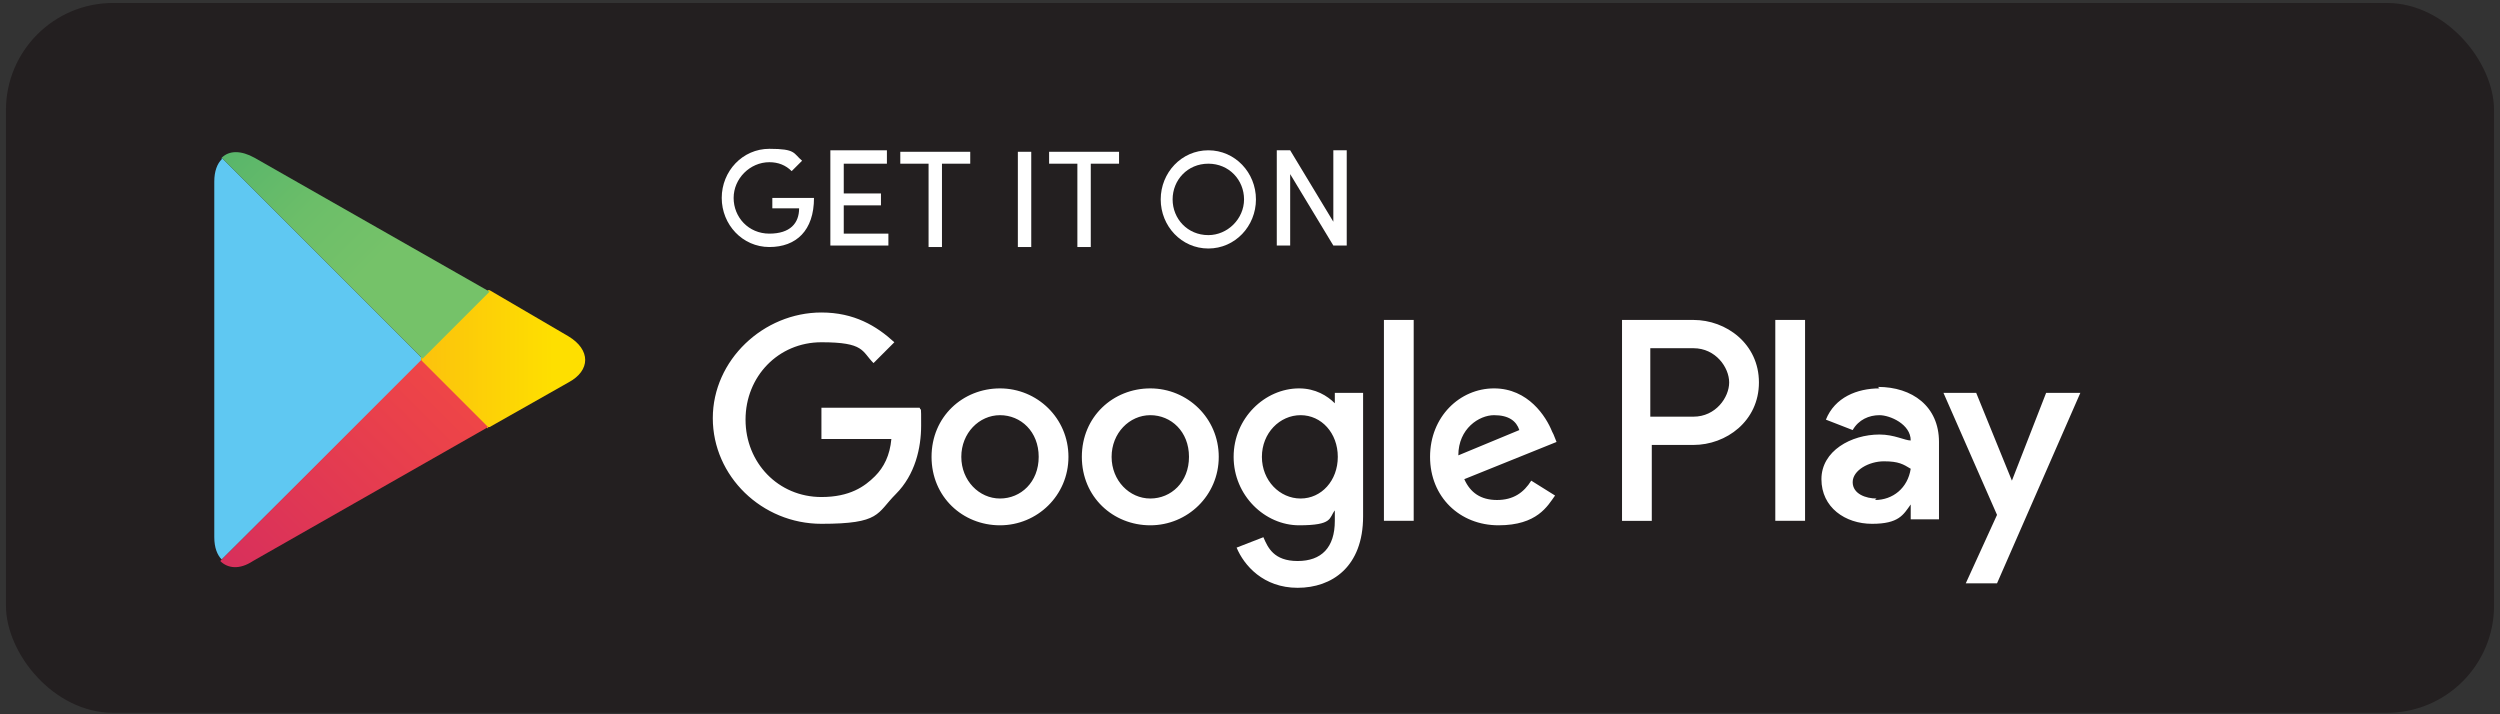 <?xml version="1.0" encoding="UTF-8"?>
<svg id="Layer_1" xmlns="http://www.w3.org/2000/svg" xmlns:xlink="http://www.w3.org/1999/xlink" version="1.1" viewBox="0 0 168 48">
  <rect x="0" y="0" width="168" height="48" fill="#333333" stroke="none"/>
  <!-- Generator: Adobe Illustrator 29.1.0, SVG Export Plug-In . SVG Version: 2.1.0 Build 142)  -->
  <defs>
    <style>
      .st0 {
        fill: url(#linear-gradient2);
      }

      .st1 {
        fill: url(#linear-gradient1);
      }

      .st2 {
        fill: #231f20;
      }

      .st3 {
        fill: url(#linear-gradient);
      }

      .st4 {
        fill: #fff;
      }

      .st5 {
        fill: #5fc8f2;
      }
    </style>
    <linearGradient id="linear-gradient" x1="37.2" y1="24.2" x2="11" y2="24.2" gradientUnits="userSpaceOnUse">
      <stop offset="0" stop-color="#fedf00"/>
      <stop offset=".4" stop-color="#fbbd0f"/>
      <stop offset=".8" stop-color="#f9a419"/>
      <stop offset="1" stop-color="#f99c1e"/>
    </linearGradient>
    <linearGradient id="linear-gradient1" x1="30.4" y1="26.7" x2="5.8" y2="51.3" gradientUnits="userSpaceOnUse">
      <stop offset="0" stop-color="#ee4547"/>
      <stop offset="1" stop-color="#c51d6d"/>
    </linearGradient>
    <linearGradient id="linear-gradient2" x1="5.7" y1="-3" x2="25.8" y2="17.1" gradientUnits="userSpaceOnUse">
      <stop offset="0" stop-color="#259f70"/>
      <stop offset="0" stop-color="#2ca26f"/>
      <stop offset=".5" stop-color="#53b36b"/>
      <stop offset=".8" stop-color="#6cbe69"/>
      <stop offset="1" stop-color="#75c269"/>
    </linearGradient>
  </defs>
  <rect class="st2" x=".4" y=".2" width="167.2" height="47.7" rx="7.2" ry="7.2"/>
  <g>
    <g>
      <path class="st4" d="M77.3,26.1c-2.5,0-4.6,1.9-4.6,4.6s2.1,4.6,4.6,4.6,4.6-2,4.6-4.6-2.1-4.6-4.6-4.6ZM77.3,33.5c-1.4,0-2.6-1.2-2.6-2.8s1.2-2.8,2.6-2.8,2.6,1.1,2.6,2.8-1.2,2.8-2.6,2.8ZM67.2,26.1c-2.5,0-4.6,1.9-4.6,4.6s2.1,4.6,4.6,4.6,4.6-2,4.6-4.6-2.1-4.6-4.6-4.6ZM67.2,33.5c-1.4,0-2.6-1.2-2.6-2.8s1.2-2.8,2.6-2.8,2.6,1.1,2.6,2.8-1.2,2.8-2.6,2.8ZM55.2,27.5v2h4.7c-.1,1.1-.5,1.9-1.1,2.5-.7.7-1.7,1.4-3.6,1.4-2.9,0-5.1-2.3-5.1-5.2s2.2-5.2,5.1-5.2,2.7.6,3.5,1.4l1.4-1.4c-1.2-1.1-2.7-2-4.9-2-3.9,0-7.3,3.2-7.3,7.1s3.3,7.1,7.3,7.1,3.7-.7,5-2c1.3-1.3,1.7-3.1,1.7-4.6s0-.9-.1-1.2h-6.6ZM104.3,29c-.4-1-1.6-2.9-3.9-2.9s-4.3,1.9-4.3,4.6,2,4.6,4.6,4.6,3.3-1.3,3.8-2l-1.6-1c-.5.8-1.2,1.3-2.3,1.3s-1.8-.5-2.2-1.4l6.2-2.5-.2-.5ZM98,30.6c0-1.8,1.4-2.7,2.4-2.7s1.5.4,1.7,1l-4.1,1.7ZM93,35h2v-13.5h-2v13.5ZM89.7,27.1h0c-.5-.5-1.3-1-2.4-1-2.3,0-4.4,2-4.4,4.6s2.1,4.6,4.4,4.6,2-.5,2.4-1h0v.7c0,1.8-.9,2.7-2.5,2.7s-2-.9-2.3-1.6l-1.8.7c.5,1.2,1.8,2.7,4.1,2.7s4.4-1.4,4.4-4.8v-8.3h-1.9v.7ZM87.4,33.5c-1.4,0-2.6-1.2-2.6-2.8s1.2-2.8,2.6-2.8,2.5,1.2,2.5,2.8-1.1,2.8-2.5,2.8ZM113.8,21.5h-4.8v13.5h2v-5.1h2.8c2.2,0,4.4-1.6,4.4-4.2s-2.2-4.2-4.4-4.2ZM113.8,28h-2.9v-4.6h2.9c1.5,0,2.4,1.3,2.4,2.3s-.9,2.3-2.4,2.3ZM126.3,26.1c-1.5,0-3,.6-3.6,2.1l1.8.7c.4-.7,1.1-1,1.8-1s2.1.6,2.1,1.7h0c-.4,0-1.1-.4-2.1-.4-1.9,0-3.9,1.1-3.9,3s1.6,3,3.4,3,2.1-.6,2.6-1.3h0v1h1.9v-5.2c0-2.4-1.8-3.7-4.1-3.7ZM126.1,33.5c-.7,0-1.6-.3-1.6-1.1s1.1-1.4,2.1-1.4,1.3.2,1.8.5c-.2,1.3-1.2,2.1-2.4,2.1ZM137.5,26.4l-2.3,5.9h0l-2.4-5.9h-2.2l3.6,8.2-2.1,4.6h2.1l5.6-12.8h-2.2ZM119.3,35h2v-13.5h-2v13.5Z"/>
      <g>
        <path class="st5" d="M14.9,10.7c-.3.3-.5.8-.5,1.5v23.9c0,.7.2,1.2.5,1.5h0c0,0,13.4-13.3,13.4-13.3v-.3l-13.4-13.4h0Z"/>
        <path class="st3" d="M32.8,28.8l-4.5-4.5v-.3l4.5-4.5h.1c0,0,5.3,3.1,5.3,3.1,1.5.9,1.5,2.3,0,3.1l-5.3,3h-.1Z"/>
        <path class="st1" d="M32.9,28.8l-4.6-4.6-13.5,13.5c.5.5,1.3.6,2.2,0l15.8-9"/>
        <path class="st0" d="M32.9,19.6l-15.8-9c-.9-.5-1.7-.5-2.2,0l13.5,13.5,4.6-4.6Z"/>
      </g>
    </g>
    <g>
      <path class="st4" d="M53.2,11.5c-.4-.4-.9-.6-1.5-.6-1.3,0-2.4,1.1-2.4,2.4s1,2.4,2.4,2.4,2-.7,2-1.7h-1.8v-.7h2.8c0,2.2-1.2,3.3-3,3.3s-3.2-1.5-3.2-3.3,1.4-3.3,3.2-3.3,1.6.3,2.2.8l-.6.6Z"/>
      <path class="st4" d="M59.6,10.2v.8h-2.9v2h2.5v.8h-2.5v1.9h3v.8h-3.9v-6.4h3.8Z"/>
      <path class="st4" d="M65.2,10.2v.8h-1.9v5.6h-.9v-5.6h-1.9v-.8h4.7Z"/>
      <path class="st4" d="M69.3,10.2v6.4h-.9v-6.4h.9Z"/>
      <path class="st4" d="M75.2,10.2v.8h-1.9v5.6h-.9v-5.6h-1.9v-.8h4.7Z"/>
      <path class="st4" d="M81.2,10.1c1.8,0,3.2,1.5,3.2,3.3s-1.4,3.3-3.2,3.3-3.2-1.5-3.2-3.3,1.4-3.3,3.2-3.3ZM81.2,15.8c1.3,0,2.4-1.1,2.4-2.4s-1-2.4-2.4-2.4-2.4,1.1-2.4,2.4,1,2.4,2.4,2.4Z"/>
      <path class="st4" d="M89.6,16.5l-2.9-4.8v4.8h-.9v-6.4h.9l2.9,4.8v-4.8h.9v6.4h-.8Z"/>
    </g>
  </g>
</svg>